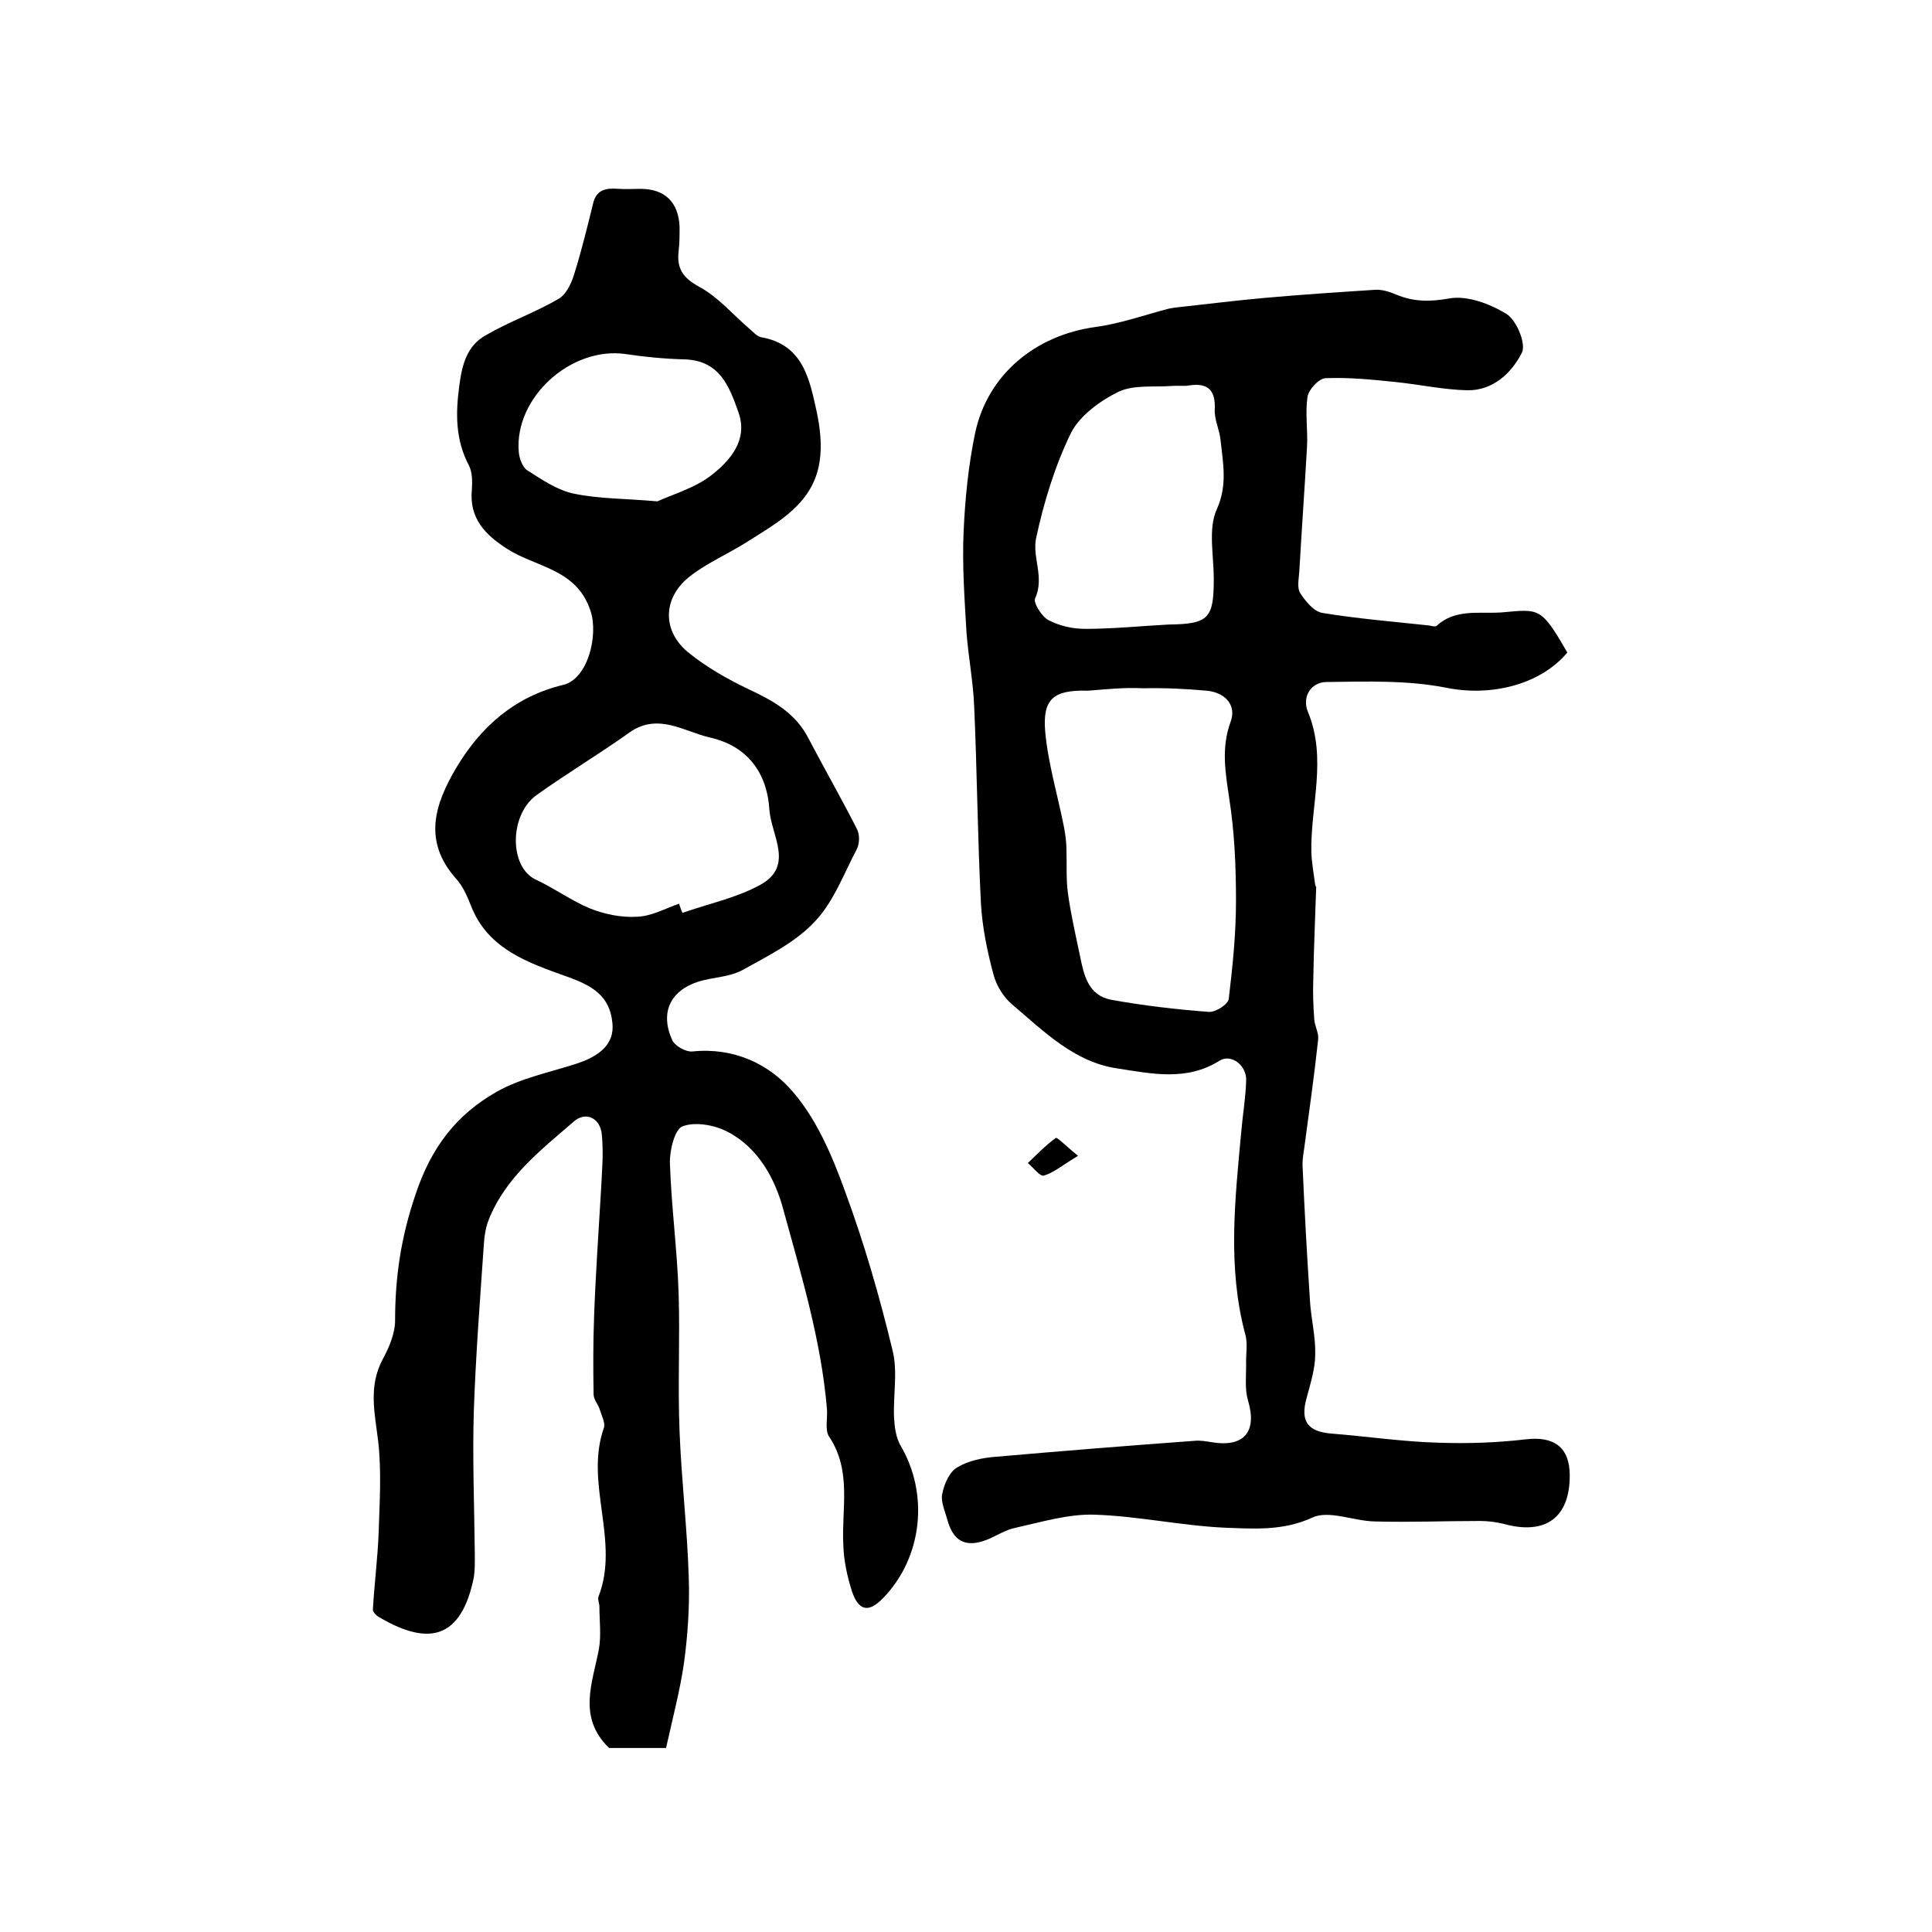 <?xml version="1.0" encoding="utf-8"?>
<!-- Generator: Adobe Illustrator 22.0.0, SVG Export Plug-In . SVG Version: 6.00 Build 0)  -->
<svg version="1.1" id="图层_1" xmlns="http://www.w3.org/2000/svg" xmlns:xlink="http://www.w3.org/1999/xlink" x="0px" y="0px"
	 viewBox="0 0 400 400" style="enable-background:new 0 0 400 400;" xml:space="preserve">
<style type="text/css">
	.st0{fill:#FFFFFF;}
</style>
<g>
	
	<path d="M137.9,361.9c-4.2,0-8.2,0-11.8,0c-6.6-6.4-3.4-13.5-2.1-20.5c0.5-2.8,0.1-5.9,0.1-8.8c0-0.7-0.4-1.4-0.2-2
		c4.5-11.5-2.9-23.4,1.1-34.9c0.4-1-0.4-2.5-0.8-3.8c-0.3-1.1-1.3-2.1-1.3-3.2c-0.1-5.4-0.1-10.8,0.1-16.1
		c0.3-8.5,0.9-17.1,1.4-25.6c0.2-4,0.6-8.1,0.2-12.1c-0.3-3.4-3.3-4.9-5.8-2.7c-6.8,5.9-14.1,11.5-17.6,20.3c-0.6,1.5-0.9,3.2-1,4.8
		c-0.8,11.6-1.7,23.2-2.1,34.8c-0.3,9.8,0.1,19.6,0.2,29.4c0,2,0.1,4-0.4,6c-2.9,12.7-10.2,12.8-19.6,7.2c-0.5-0.3-1.1-1-1.1-1.4
		c0.3-5.4,1-10.7,1.2-16.1c0.2-6.3,0.6-12.6-0.1-18.8c-0.7-5.8-2.1-11.4,1-17.1c1.3-2.4,2.5-5.3,2.5-7.9c0-8.9,1.2-17.2,4.2-26
		c3.3-10,8.6-16.7,16.9-21.4c4.8-2.7,10.5-3.9,15.9-5.6c5.6-1.7,8.4-4.4,8-8.5c-0.5-5.7-4.1-7.8-9.4-9.7
		c-7.8-2.8-16.4-5.6-19.9-14.7c-0.8-2-1.7-4.1-3.1-5.6c-6.9-7.8-4.4-15.4,0.1-23c5.1-8.5,12.1-14.7,22.1-17.1
		c5.1-1.2,7.3-10.2,5.7-15.2c-2.8-8.8-11.2-9.1-17.2-12.9c-4.7-3-8-6.4-7.4-12.4c0.1-1.6,0.1-3.5-0.6-4.9c-2.8-5.3-2.8-10.7-2-16.6
		c0.6-4.6,1.7-8.3,5.5-10.4c4.8-2.8,10.2-4.7,15-7.5c1.6-0.9,2.7-3.2,3.3-5.2c1.5-4.8,2.7-9.7,3.9-14.6c0.7-2.9,2.7-3.2,5.3-3
		c1.5,0.1,3,0,4.5,0c5.1,0,7.9,2.8,8.1,7.9c0,1.7,0,3.3-0.2,5c-0.4,3.5,0.8,5.5,4.3,7.4c3.9,2.1,7,5.8,10.4,8.7
		c0.7,0.6,1.5,1.5,2.3,1.7c8.8,1.5,10.1,8.7,11.6,15.5c0.7,3.3,1.1,6.9,0.6,10.2c-1.3,8.8-8.6,12.6-15.2,16.8
		c-3.8,2.4-8,4.2-11.5,6.9c-5.7,4.3-6.1,11.2-0.6,15.8c3.8,3.1,8.2,5.6,12.6,7.7c5.1,2.4,9.7,4.9,12.4,10.2
		c3.3,6.3,6.8,12.4,10,18.7c0.6,1.1,0.6,3,0,4.2c-2.7,5.1-4.8,10.9-8.7,15c-4,4.3-9.7,7.1-14.9,10c-2.7,1.5-6.1,1.5-9.1,2.4
		c-6,1.9-8.1,6.5-5.5,12.2c0.6,1.2,2.8,2.4,4.1,2.3c8.5-0.9,15.9,2.5,20.9,8.4c4.9,5.7,8.1,13.2,10.7,20.4c4,10.8,7.2,21.9,9.9,33.1
		c1.1,4.4,0.1,9.3,0.3,13.9c0.1,1.9,0.4,4.1,1.3,5.7c6,10.1,4.6,23.3-3.6,31.7c-2.9,3-5,2.7-6.4-1.4c-1-3.1-1.7-6.4-1.8-9.6
		c-0.4-7.5,1.8-15.3-2.9-22.4c-1-1.4-0.3-3.9-0.5-5.9c-1.2-14.1-5.3-27.6-9-41.1c-1.7-6.4-5.2-12.9-11.6-16.2
		c-2.7-1.4-6.7-2.1-9.3-1.1c-1.6,0.6-2.7,5-2.6,7.7c0.3,8.9,1.5,17.8,1.8,26.8c0.3,9.6-0.2,19.2,0.2,28.8
		c0.4,10.1,1.6,20.1,1.9,30.1c0.2,5.9-0.2,11.9-1,17.8C140.8,349.9,139.3,355.6,137.9,361.9z M140.6,187.1c0.2,0.6,0.4,1.3,0.7,1.9
		c5.4-1.9,11.2-3.1,16.1-5.8c7.1-3.9,2.3-10.2,1.9-15.5c-0.5-8-4.8-13.3-12.3-15c-5.3-1.2-10.7-5.2-16.6-1.1
		c-6.3,4.5-13,8.5-19.3,13c-5.7,4.1-5.7,14.9-0.2,17.5c3.9,1.8,7.4,4.4,11.3,6c3,1.2,6.5,1.9,9.7,1.7
		C134.9,189.7,137.7,188.1,140.6,187.1z M136.1,103.8c3.3-1.5,7.9-2.8,11.3-5.5c3.8-3,7.5-7.2,5.5-12.9c-1.9-5.4-3.9-10.8-11.2-11
		c-4.1-0.1-8.2-0.5-12.2-1.1c-11.3-1.6-23,9-22.1,20.2c0.1,1.4,0.8,3.3,1.8,3.9c3,1.9,6.2,4.1,9.6,4.8
		C124,103.3,129.4,103.2,136.1,103.8z"/>
	<path d="M324.5,135.1c-5.8,6.9-16.2,9.1-25,7.3c-8.1-1.6-16.5-1.3-24.8-1.2c-3.3,0-5.2,3.1-3.9,6.2c4,9.7,0.5,19.4,0.7,29.1
		c0.1,2.2,0.5,4.5,0.8,6.7c0,0.2,0.2,0.3,0.2,0.5c-0.2,6.4-0.5,12.8-0.6,19.2c-0.1,2.7,0,5.4,0.2,8.1c0.1,1.5,1,2.9,0.8,4.3
		c-0.8,7.5-1.9,15.1-2.9,22.6c-0.2,1.3-0.4,2.6-0.3,3.9c0.4,9.1,0.9,18.2,1.5,27.3c0.2,3.8,1.2,7.5,1.1,11.3c0,3-1,6.1-1.8,9.1
		c-1.3,4.7,0.2,6.9,5.1,7.3c7.5,0.6,14.9,1.7,22.3,1.9c6,0.2,12,0,18-0.7c5.8-0.7,9.1,1.6,9.1,7.5c0,8.7-5,12.4-13.7,10
		c-1.6-0.4-3.3-0.6-4.9-0.6c-7.3,0-14.5,0.3-21.8,0.1c-4.4-0.1-9.5-2.4-12.9-0.8c-6.1,2.8-12.1,2.3-18,2.1c-9-0.4-18-2.4-27-2.7
		c-5.4-0.2-11,1.5-16.4,2.7c-2.1,0.4-4,1.7-6,2.5c-4.4,1.7-7,0.3-8.2-4.3c-0.5-1.8-1.4-3.7-1-5.3c0.4-2,1.5-4.5,3.1-5.4
		c2.3-1.4,5.3-2,8.1-2.2c13.7-1.2,27.4-2.3,41.1-3.3c1.1-0.1,2.3,0.1,3.5,0.3c6.7,1.1,9.4-2.2,7.5-8.6c-0.7-2.3-0.4-4.9-0.4-7.4
		c-0.1-2.2,0.4-4.4-0.2-6.4c-3.7-13.9-2.1-27.9-0.8-42c0.3-3.5,0.9-6.9,1-10.4c0.2-3.2-3.1-5.7-5.5-4.2c-6.8,4.3-14.1,2.7-21.2,1.6
		c-8.9-1.3-15.2-7.7-21.7-13.2c-1.8-1.5-3.3-3.9-3.9-6.2c-1.3-4.8-2.3-9.7-2.6-14.6c-0.7-13.6-0.8-27.2-1.4-40.8
		c-0.2-5.2-1.2-10.3-1.6-15.5c-0.4-6.9-0.9-13.8-0.6-20.7c0.3-6.9,1-13.9,2.4-20.6c2.6-12.1,12.5-20.2,24.9-21.9
		c5.2-0.7,10.2-2.5,15.2-3.8c1-0.2,2-0.3,2.9-0.4c5.5-0.6,11.1-1.3,16.7-1.8c7.7-0.7,15.4-1.2,23.1-1.7c1.4-0.1,3,0.4,4.4,1
		c3.6,1.5,6.9,1.5,10.9,0.8c3.7-0.7,8.5,1.1,11.9,3.2c2.1,1.3,4.1,6.2,3.2,8c-2.1,4.2-6,7.9-11.3,7.8c-4.9-0.1-9.9-1.2-14.8-1.7
		c-4.8-0.5-9.7-1-14.6-0.8c-1.4,0.1-3.5,2.4-3.7,3.9c-0.5,3.4,0.1,6.9-0.1,10.4c-0.5,8.6-1.1,17.2-1.6,25.8
		c-0.1,1.5-0.5,3.3,0.2,4.4c1.1,1.7,2.8,3.8,4.6,4.1c7.3,1.2,14.7,1.8,22.1,2.6c0.5,0.1,1.2,0.3,1.5,0.1c3.9-3.6,8.7-2.5,13.4-2.8
		C318.8,126.1,319,125.6,324.5,135.1z M225.3,143c-7.1-0.2-9.5,1.6-8.9,8.5c0.6,6.6,2.6,13.2,3.9,19.8c0.3,1.6,0.5,3.2,0.5,4.8
		c0.1,2.9-0.1,5.9,0.3,8.8c0.6,4.4,1.6,8.7,2.5,13c0.8,4,1.7,8.2,6.5,9.1c6.7,1.2,13.4,2,20.2,2.5c1.4,0.1,4-1.6,4.1-2.7
		c0.8-6.7,1.5-13.5,1.5-20.3c0-7.1-0.3-14.2-1.4-21.2c-0.8-5.4-1.7-10.5,0.3-15.9c1.3-3.6-1.4-6.1-5-6.4c-4.4-0.4-8.8-0.6-13.2-0.5
		C232.8,142.3,229,142.7,225.3,143z M242,129.3c8.3-0.1,9.3-1.3,9.3-9.5c0-4.8-1.2-10.3,0.6-14.3c2.3-5.1,1.3-9.6,0.8-14.4
		c-0.2-2.1-1.3-4.2-1.2-6.3c0.2-4-1.4-5.6-5.3-5c-1.1,0.2-2.3,0-3.5,0.1c-3.7,0.3-7.9-0.3-11.1,1.2c-3.9,1.9-8.1,5-9.9,8.6
		c-3.3,6.8-5.6,14.3-7.2,21.8c-0.8,3.9,1.8,8.1-0.2,12.4c-0.4,0.9,1.4,3.8,2.8,4.5c2.3,1.2,5,1.8,7.6,1.8
		C230.5,130.2,236.3,129.6,242,129.3z"/>
	<path d="M223.2,239.3c-3.2,1.9-5,3.5-7.1,4.1c-0.8,0.2-2.2-1.7-3.3-2.6c1.9-1.8,3.7-3.7,5.8-5.2
		C218.9,235.4,220.7,237.3,223.2,239.3z"/>
	
	
	
	
</g>
</svg>
